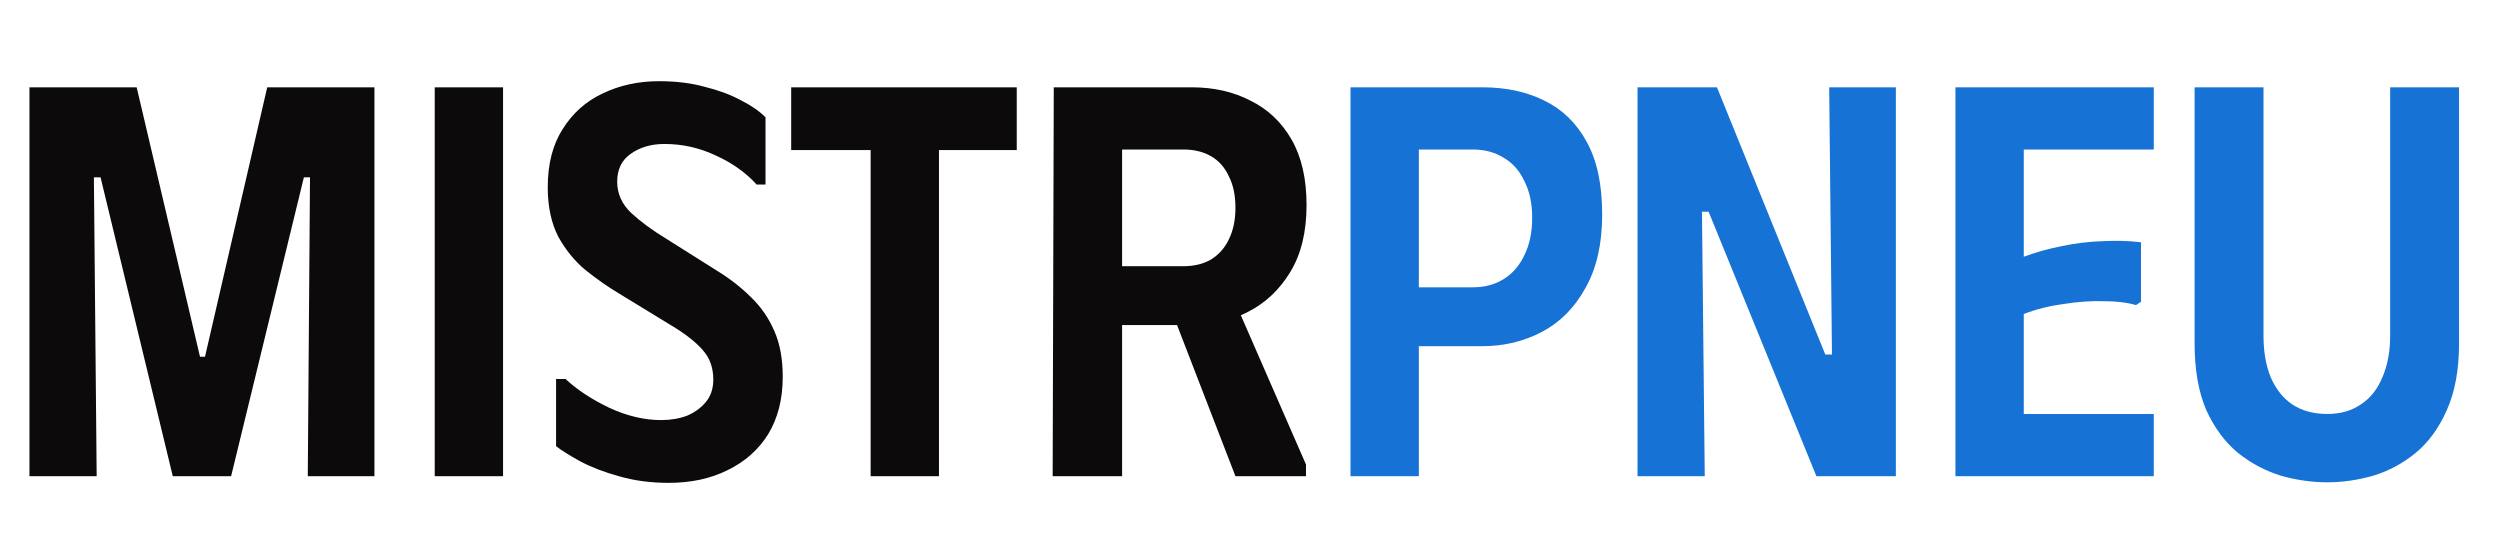 <svg width="126" height="28" viewBox="0 0 126 28" fill="none" xmlns="http://www.w3.org/2000/svg">
<path d="M1.484 24V4.4H6.888L10.08 17.98H10.332L13.468 4.4H18.872V24H15.512L15.624 8.936H15.316L11.648 24H8.708L5.068 8.936H4.732L4.872 24H1.484ZM21.91 4.4H25.354V24H21.91V4.4ZM39.45 18.988C39.45 20.108 39.208 21.069 38.722 21.872C38.237 22.656 37.556 23.263 36.678 23.692C35.82 24.121 34.83 24.336 33.71 24.336C32.796 24.336 31.956 24.224 31.19 24C30.444 23.795 29.79 23.543 29.23 23.244C28.689 22.945 28.288 22.693 28.026 22.488V19.1H28.502C29.081 19.641 29.818 20.127 30.714 20.556C31.61 20.967 32.478 21.172 33.318 21.172C33.804 21.172 34.242 21.097 34.634 20.948C35.026 20.78 35.344 20.547 35.586 20.248C35.829 19.949 35.95 19.576 35.95 19.128C35.95 18.531 35.773 18.036 35.418 17.644C35.082 17.252 34.56 16.841 33.85 16.412L31.19 14.788C30.63 14.452 30.07 14.06 29.51 13.612C28.969 13.164 28.512 12.604 28.138 11.932C27.784 11.241 27.606 10.411 27.606 9.44C27.606 8.264 27.858 7.284 28.362 6.5C28.866 5.697 29.538 5.1 30.378 4.708C31.237 4.297 32.18 4.092 33.206 4.092C34.065 4.092 34.83 4.185 35.502 4.372C36.193 4.54 36.8 4.764 37.322 5.044C37.845 5.305 38.265 5.595 38.582 5.912V9.3H38.134C37.593 8.703 36.912 8.217 36.09 7.844C35.269 7.452 34.401 7.256 33.486 7.256C32.814 7.256 32.245 7.424 31.778 7.76C31.33 8.077 31.106 8.544 31.106 9.16C31.106 9.757 31.34 10.28 31.806 10.728C32.292 11.176 32.889 11.615 33.598 12.044L36.174 13.668C36.809 14.06 37.369 14.499 37.854 14.984C38.358 15.469 38.75 16.039 39.03 16.692C39.31 17.327 39.45 18.092 39.45 18.988ZM51.244 4.4V7.564H47.324V24H43.88V7.564H39.876V4.4H51.244ZM53.11 4.4H56.554V24H53.054L53.11 4.4ZM60.054 4.4C61.174 4.4 62.164 4.624 63.022 5.072C63.9 5.501 64.59 6.155 65.094 7.032C65.598 7.909 65.85 9.011 65.85 10.336C65.85 11.68 65.58 12.8 65.038 13.696C64.497 14.592 63.788 15.264 62.91 15.712C62.052 16.16 61.137 16.384 60.166 16.384H54.65V4.4H60.054ZM56.442 13.416H59.662C60.185 13.416 60.642 13.304 61.034 13.08C61.426 12.837 61.725 12.501 61.93 12.072C62.154 11.624 62.266 11.092 62.266 10.476C62.266 9.841 62.154 9.309 61.93 8.88C61.725 8.432 61.426 8.096 61.034 7.872C60.642 7.648 60.185 7.536 59.662 7.536H56.442V13.416ZM58.598 14.508L61.874 14.368L65.822 23.412V24H62.266L58.598 14.508Z" fill="#0D0A0B"/>
<path d="M68.066 24V4.4H74.702C75.897 4.4 76.942 4.624 77.838 5.072C78.753 5.52 79.462 6.211 79.966 7.144C80.489 8.077 80.75 9.3 80.75 10.812C80.75 12.287 80.47 13.519 79.91 14.508C79.369 15.497 78.641 16.235 77.726 16.72C76.811 17.205 75.803 17.448 74.702 17.448H71.51V24H68.066ZM71.51 14.48H74.254C74.833 14.48 75.346 14.34 75.794 14.06C76.242 13.78 76.587 13.379 76.83 12.856C77.091 12.333 77.222 11.708 77.222 10.98C77.222 10.252 77.091 9.636 76.83 9.132C76.587 8.609 76.242 8.217 75.794 7.956C75.346 7.676 74.833 7.536 74.254 7.536H71.51V14.48ZM92.191 4.4H95.551V24H91.547L86.115 10.672H85.779L85.919 24H82.531V4.4H86.535L91.995 17.868H92.331L92.191 4.4ZM108.55 4.4V7.536H101.998V12.94C102.596 12.716 103.23 12.539 103.902 12.408C104.593 12.259 105.284 12.175 105.974 12.156C106.665 12.119 107.309 12.137 107.906 12.212V15.208L107.654 15.376C107.206 15.245 106.665 15.18 106.03 15.18C105.396 15.161 104.724 15.208 104.014 15.32C103.305 15.413 102.633 15.581 101.998 15.824V20.864H108.55V24H98.554V4.4H108.55ZM123.936 17.308C123.936 18.633 123.73 19.753 123.32 20.668C122.928 21.564 122.405 22.283 121.752 22.824C121.117 23.347 120.408 23.729 119.624 23.972C118.84 24.196 118.065 24.308 117.3 24.308C116.516 24.308 115.732 24.196 114.948 23.972C114.164 23.729 113.445 23.347 112.792 22.824C112.138 22.283 111.606 21.564 111.196 20.668C110.804 19.753 110.608 18.633 110.608 17.308V4.4H114.08V16.916C114.08 17.719 114.201 18.419 114.444 19.016C114.705 19.613 115.069 20.071 115.536 20.388C116.021 20.705 116.609 20.864 117.3 20.864C117.953 20.864 118.513 20.705 118.98 20.388C119.465 20.071 119.829 19.613 120.072 19.016C120.333 18.419 120.464 17.719 120.464 16.916V4.4H123.936V17.308Z" fill="#1672D5"/>
</svg>
